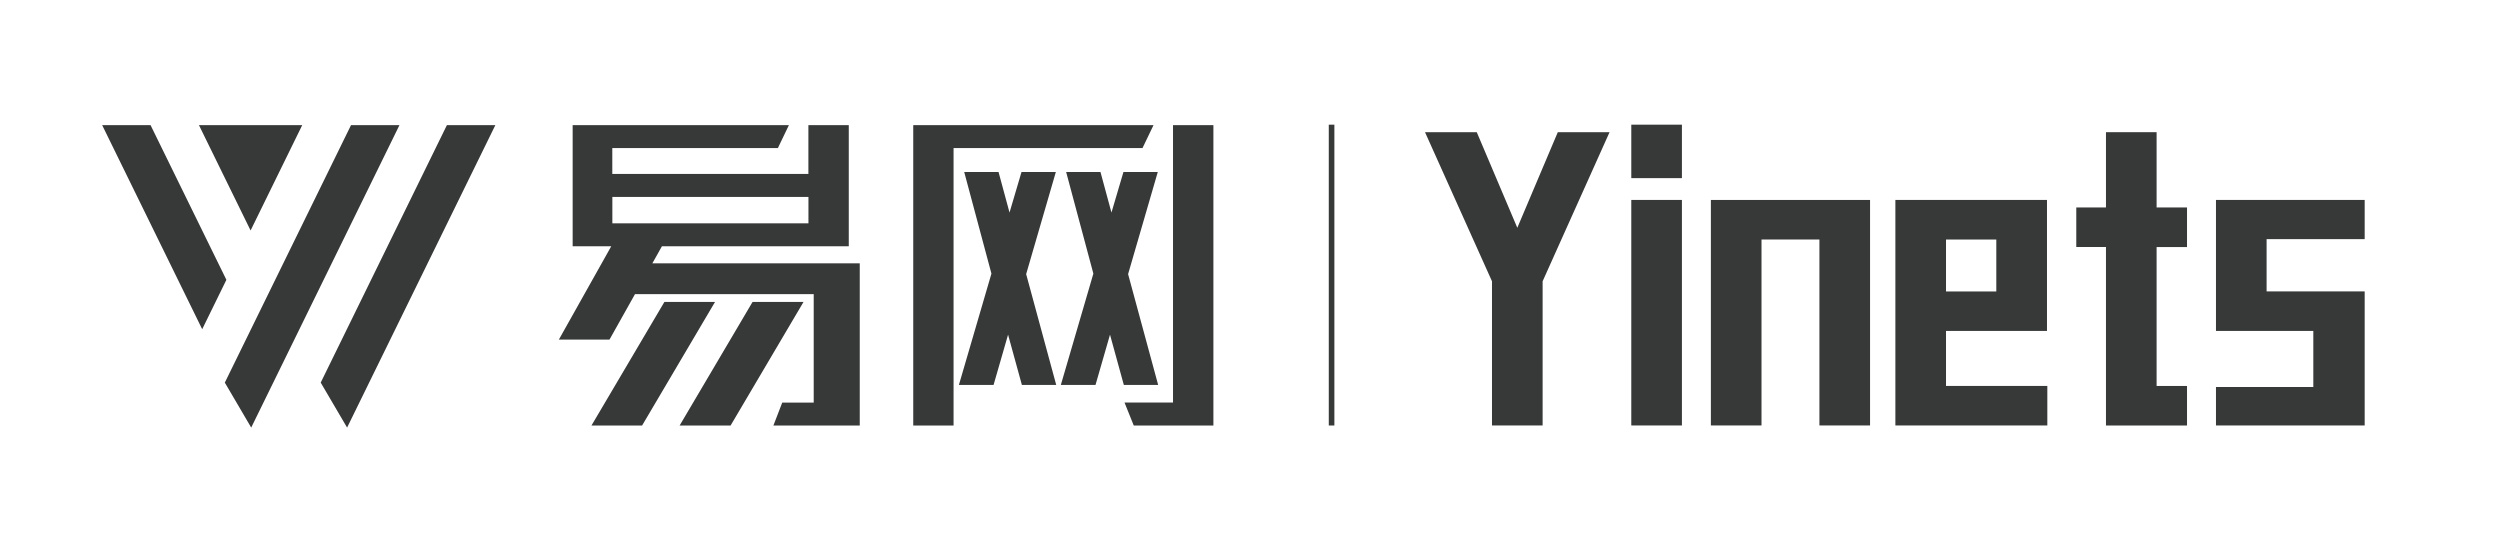 <?xml version="1.0" encoding="utf-8"?>
<!-- Generator: Adobe Illustrator 26.0.0, SVG Export Plug-In . SVG Version: 6.00 Build 0)  -->
<svg version="1.1" id="图层_1" xmlns="http://www.w3.org/2000/svg" xmlns:xlink="http://www.w3.org/1999/xlink" x="0px" y="0px"
	 viewBox="0 0 446.35 95.41" style="enable-background:new 0 0 446.35 95.41;" xml:space="preserve">
<style type="text/css">
	.st0{fill:#373838;}
	.st1{fill:none;}
	.st2{fill:#72C7CE;}
	.st3{fill:none;stroke:#373838;stroke-miterlimit:10;}
</style>
<polygon class="st0" points="79.79,22.34 57.26,68.31 61.97,76.34 88.44,22.34 "/>
<polygon class="st0" points="62.67,22.34 40.14,68.31 44.85,76.34 71.32,22.34 "/>
<polygon class="st0" points="40.42,49.96 26.88,22.34 18.24,22.34 36.1,58.78 "/>
<polygon class="st0" points="53.96,22.34 35.52,22.34 44.74,41.15 "/>
<polygon class="st1" points="142.82,26.44 142.37,26.44 138.89,26.44 109.33,26.44 109.33,31.06 144.34,31.06 144.34,22.35 
	144.32,22.39 "/>
<rect x="109.33" y="35.16" class="st1" width="35.01" height="4.71"/>
<path class="st0" d="M118.18,43.97h33.36V22.34h-7.2l-0.01,0.01v8.71h-35.01v-4.62h29.56l1.97-4.1h-38.61v21.63h6.89l-9.35,16.66
	h9.04l4.55-8.11h31.91v19.36h-5.62l-1.58,4.1h15.42V47.02h-37.03L118.18,43.97z M109.33,39.87v-4.71h35.01v4.71H109.33z"/>
<polygon class="st0" points="134.36,53.91 121.34,75.97 130.44,75.97 143.46,53.91 "/>
<polygon class="st0" points="118.62,53.91 105.6,75.97 114.64,75.97 127.66,53.91 "/>
<polygon class="st0" points="188.51,30.71 182.38,30.71 180.24,37.95 178.28,30.71 172.15,30.71 177.01,48.85 171.2,68.73 
	177.39,68.73 179.98,59.75 182.45,68.73 188.58,68.73 183.21,48.94 "/>
<polygon class="st0" points="201.41,48.94 206.71,30.71 200.58,30.71 198.44,37.95 196.48,30.71 190.35,30.71 195.21,48.85 
	189.4,68.73 195.59,68.73 198.18,59.75 200.65,68.73 206.78,68.73 "/>
<polygon class="st2" points="144.34,22.35 144.34,22.34 144.32,22.39 "/>
<polygon class="st2" points="144.35,22.34 144.34,22.34 144.34,22.35 "/>
<polygon class="st0" points="168.8,22.34 163.05,22.34 163.05,75.97 170.25,75.97 170.25,26.44 203.98,26.44 205.95,22.34 "/>
<polygon class="st0" points="214.44,22.34 209.43,22.34 209.43,27.43 209.43,27.43 209.43,71.87 200.77,71.87 202.42,75.97 
	216.64,75.97 216.64,22.34 "/>
<line class="st3" x1="237.74" y1="22.26" x2="237.74" y2="75.97"/>
<path class="st0" d="M278.13,23.6h9.24l-11.95,26.62v25.74h-9.04V50.22L254.42,23.6h9.24l7.24,17.07L278.13,23.6z"/>
<path class="st0" d="M300.29,31.8h-9.04v-9.54h9.04V31.8z M300.29,75.96h-9.04V35.7h9.04V75.96z"/>
<path class="st0" d="M305.45,35.7h28.43v40.26h-9.04v-33.2H314.5v33.2h-9.04V35.7z"/>
<path class="st0" d="M347.44,59.09v9.81h18.09v7.06H338.4V35.7h27.07v23.39H347.44z M356.42,52.04v-9.28h-8.98v9.28H356.42z"/>
<path class="st0" d="M390.47,37.05v7.06h-5.43v24.8h5.43v7.06H376V44.1h-5.3v-7.06h5.3V23.6h9.04v13.44H390.47z"/>
<path class="st0" d="M422.19,35.7v6.99h-17.51v9.34h17.51v23.93h-26.55v-6.86h17.38V59.09h-17.38V35.7H422.19z"/>
</svg>
